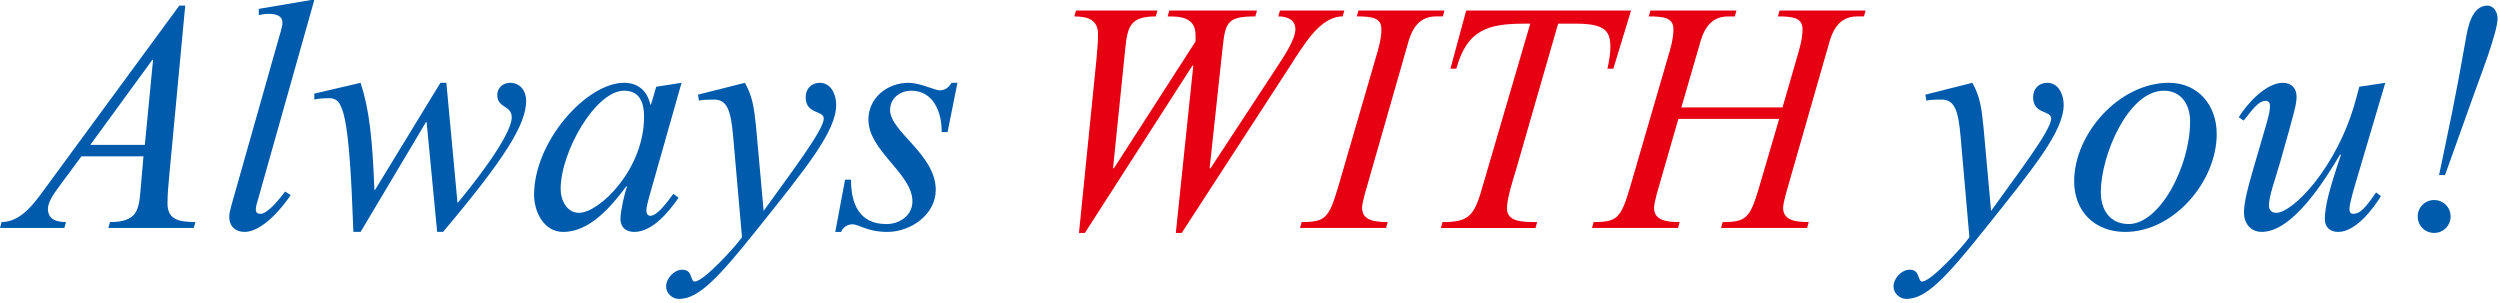 <?xml version="1.0" encoding="utf-8"?>
<!-- Generator: Adobe Illustrator 15.0.0, SVG Export Plug-In . SVG Version: 6.00 Build 0)  -->
<!DOCTYPE svg PUBLIC "-//W3C//DTD SVG 1.1//EN" "http://www.w3.org/Graphics/SVG/1.1/DTD/svg11.dtd">
<svg version="1.1" id="レイヤー_1" xmlns="http://www.w3.org/2000/svg" xmlns:xlink="http://www.w3.org/1999/xlink" x="0px"
	 y="0px" width="165px" height="20px" viewBox="0 0 165 20" enable-background="new 0 0 165 20" xml:space="preserve">
<path fill="#005BAC" d="M5.96,9.561h3.6l0.542-5.613h-0.045L5.96,9.561z M5.374,10.318l-1.301,1.756
	c-0.303,0.436-0.911,1.15-0.911,1.715c0,0.52,0.326,0.867,1.194,0.867l-0.11,0.389H0l0.104-0.389c1.39,0,2.301-1.453,3.102-2.535
	l8.628-11.75h0.391l-1.063,11.313c-0.044,0.543-0.107,1.086-0.107,1.736c0,1.018,0.649,1.236,1.841,1.236l-0.107,0.389H7.15
	l0.11-0.389c1.8,0,1.907-0.803,2.016-2.127l0.194-2.211H5.374"/>
<path fill="#005BAC" d="M17.037,13.137c-0.064,0.197-0.152,0.479-0.152,0.695c0,0.197,0.11,0.281,0.305,0.281
	c0.498,0,1.32-1.063,1.626-1.475l0.368,0.239c-0.585,0.89-1.909,2.429-3.035,2.429c-0.606,0-1.02-0.367-1.02-0.998
	c0-0.349,0.261-1.15,0.348-1.476l2.709-9.559c0.305-1.084,0.455-1.498,0.455-1.779c0-0.498-0.521-0.582-0.91-0.582
	c-0.215,0-0.434,0.039-0.651,0.084V0.586L20.525,0h0.219L17.037,13.137z"/>
<path fill="#005BAC" d="M30.196,13.398c0.868-1.021,3.578-4.424,3.578-5.658c0-0.803-0.955-0.586-0.955-1.475
	c0-0.477,0.39-0.801,0.845-0.801c0.674,0,1.063,0.543,1.063,1.191c0,1.539-1.389,3.793-5.485,8.649h-0.39l-0.695-7.242h-0.044
	L23.8,15.305h-0.476C23.04,7.328,22.65,6.481,21.74,6.481c-0.521,0-0.779,0.045-0.997,0.086V6.18L23.8,5.465
	c0.563,1.734,0.782,3.619,0.91,7.064h0.045l4.312-7.064h0.393L30.196,13.398z"/>
<path fill="#005BAC" d="M41.188,5.986c-1.867,0-4.186,4.008-4.186,6.502c0,0.693,0.392,1.559,1.213,1.559
	c1.323,0,4.293-2.836,4.293-6.35C42.509,6.787,42.229,5.986,41.188,5.986z M42.835,13.031c-0.065,0.281-0.174,0.604-0.174,0.889
	c0,0.15,0.085,0.324,0.259,0.324c0.479,0,1.149-0.955,1.52-1.453l0.345,0.26c-0.628,0.91-1.713,2.256-2.926,2.256
	c-0.541,0-0.911-0.303-0.911-0.869c0-0.477,0.304-1.842,0.436-2.102l-0.045-0.043c-0.955,1.281-2.386,3.014-4.162,3.014
	c-1.301,0-1.928-1.346-1.928-2.449c0-3.532,3.467-7.393,5.94-7.393c0.952,0,1.537,0.561,1.731,1.432h0.044l0.348-1.172l1.671-0.26
	L42.835,13.031"/>
<path fill="#005BAC" d="M49.165,5.465c0.497,0.889,0.604,1.625,0.737,2.924L50.4,13.92c1.798-2.516,3.966-5.334,3.966-6.096
	c0-0.561-1.192-0.258-1.192-1.408c0-0.543,0.369-0.951,0.933-0.951c0.76,0,1.083,0.801,1.083,1.449c0,1.756-1.994,4.184-5.18,8.174
	c-2.644,3.318-3.922,4.641-5.202,4.641c-0.436,0-0.846-0.369-0.846-0.823c0-0.521,0.521-1.105,1.063-1.105
	c0.368,0,0.499,0.195,0.563,0.394c0.086,0.192,0.108,0.387,0.261,0.387c0.607,0,2.754-2.383,3.122-2.926l-0.586-6.678
	c-0.15-1.689-0.392-2.406-1.258-2.406c-0.497,0-0.781,0.021-0.998,0.066l-0.063-0.391L49.165,5.465z"/>
<path fill="#005BAC" d="M62.54,8.717h-0.391c0.022-1.26-0.52-2.73-1.995-2.73c-0.758,0-1.408,0.496-1.408,1.277
	c0,1.432,3.014,2.924,3.014,5.266c0,1.647-1.671,2.776-3.187,2.776c-1.345,0-1.865-0.502-2.321-0.502
	c-0.304,0-0.628,0.199-0.736,0.502h-0.389l0.647-3.447h0.393c0,1.562,0.521,2.929,2.341,2.929c0.865,0,1.712-0.563,1.712-1.498
	c0-1.842-2.904-3.316-2.904-5.396c0-1.451,1.258-2.428,2.644-2.428c0.781,0,1.735,0.496,2.061,0.496
	c0.348,0,0.605-0.193,0.778-0.496h0.393L62.54,8.717z"/>
<path fill="#E60012" d="M78.907,2.734V2.32c0-1.236-1.107-1.236-1.844-1.236l0.109-0.389h5.789l-0.11,0.389
	c-1.777,0-1.974,0.348-2.146,1.953l-0.867,8.043l0.045,0.043l4.357-6.635c0.39-0.607,1.256-1.842,1.256-2.559
	c0-0.627-0.541-0.846-1.128-0.846l0.108-0.389h4.25l-0.109,0.389c-1.494,0-2.557,1.865-3.555,3.404l-7.068,10.885h-0.39l1.15-11.016
	L78.71,4.314l-7.108,11.059h-0.39L72.359,3.99c0.043-0.543,0.11-1.084,0.11-1.736c0-0.932-0.653-1.17-1.563-1.17l0.11-0.389h5.375
	l-0.107,0.389c-1.713,0-1.866,0.693-2.016,2.125l-0.804,7.871l0.043,0.043L78.907,2.734z"/>
<path fill="#E60012" d="M90.311,11.99c-0.108,0.387-0.414,1.344-0.414,1.732c0,0.823,0.826,0.934,1.691,0.934l-0.107,0.389H85.8
	l0.108-0.389c1.563,0,1.799-0.26,2.406-2.299l2.492-8.563c0.174-0.586,0.367-1.236,0.367-1.865c0-0.76-0.627-0.846-1.626-0.846
	l0.111-0.389h5.677l-0.105,0.39h-0.457c-1.277,0-1.668,1.082-1.885,1.908L90.311,11.99z"/>
<path fill="#E60012" d="M107.65,0.695l-1.17,3.838h-0.391c0.109-0.48,0.196-0.955,0.196-1.432c0-1.041-0.349-1.539-2.257-1.539
	h-1.191l-2.773,9.624c-0.197,0.629-0.607,1.934-0.607,2.559c0,0.889,0.977,0.912,1.993,0.912l-0.107,0.389H95.1l0.108-0.389
	c1.582,0,2.038-0.307,2.536-1.994l3.251-11.1h-0.435c-2.383,0-3.748,0.434-4.442,2.971h-0.39l1.039-3.838H107.65z"/>
<path fill="#E60012" d="M117.646,7.09l0.953-3.295c0.174-0.586,0.368-1.236,0.368-1.865c0-0.76-0.63-0.846-1.626-0.846l0.109-0.389
	h5.679l-0.108,0.389h-0.455c-1.278,0-1.668,1.082-1.887,1.908l-2.58,8.998c-0.105,0.387-0.412,1.344-0.412,1.732
	c0,0.823,0.826,0.934,1.69,0.934l-0.106,0.389h-5.682l0.11-0.389c1.56,0,1.799-0.26,2.403-2.299l1.324-4.51h-6.654l-1.192,4.143
	c-0.108,0.387-0.412,1.344-0.412,1.732c0,0.823,0.825,0.934,1.69,0.934l-0.108,0.389h-5.681l0.109-0.389
	c1.563,0,1.801-0.26,2.405-2.299l2.494-8.563c0.174-0.586,0.369-1.236,0.369-1.865c0-0.76-0.63-0.846-1.628-0.846l0.109-0.389h5.68
	l-0.109,0.39h-0.453c-1.277,0-1.67,1.082-1.887,1.908l-1.189,4.098H117.646z"/>
<path fill="#005BAC" d="M130.175,5.465c0.499,0.889,0.606,1.625,0.736,2.924l0.5,5.531c1.799-2.516,3.967-5.334,3.967-6.096
	c0-0.561-1.192-0.258-1.192-1.408c0-0.543,0.367-0.951,0.934-0.951c0.758,0,1.083,0.801,1.083,1.449
	c0,1.756-1.996,4.184-5.181,8.174c-2.646,3.318-3.924,4.641-5.203,4.641c-0.435,0-0.848-0.369-0.848-0.823
	c0-0.521,0.521-1.105,1.063-1.105c0.368,0,0.501,0.195,0.563,0.394c0.088,0.192,0.109,0.387,0.262,0.387
	c0.605,0,2.752-2.383,3.121-2.926l-0.584-6.678c-0.152-1.689-0.392-2.406-1.258-2.406c-0.5,0-0.781,0.021-1,0.066l-0.063-0.391
	L130.175,5.465z"/>
<path fill="#005BAC" d="M144.547,8c0-1.063-0.563-2.014-1.732-2.014c-2.363,0-4.162,4.289-4.162,6.696
	c0,1.172,0.604,2.104,1.842,2.104C142.529,14.787,144.547,11.012,144.547,8z M136.895,11.969c0-3.166,2.994-6.504,6.246-6.504
	c1.949,0,3.162,1.494,3.162,3.379c0,3.125-2.816,6.463-6.047,6.463C138.262,15.307,136.895,13.961,136.895,11.969"/>
<path fill="#005BAC" d="M155.561,11.771c-0.129,0.436-0.498,1.647-0.498,2.018c0,0.172,0.043,0.324,0.258,0.324
	c0.436,0,0.783-0.369,1.498-1.41l0.322,0.24c-0.541,0.889-1.688,2.363-2.814,2.363c-0.521,0-0.889-0.283-0.889-0.847
	c0-0.846,0.324-2.06,1.061-4.227l-0.044-0.047c-0.91,1.52-3.078,5.119-5.179,5.119c-0.738,0-1.174-0.563-1.174-1.277
	c0-0.739,0.325-1.866,0.543-2.625c0.955-3.317,1.174-3.858,1.174-4.421c0-0.152-0.068-0.326-0.285-0.326
	c-0.563,0-1.105,0.91-1.451,1.303l-0.327-0.219c0.542-0.891,1.8-2.275,2.905-2.275c0.564,0,0.912,0.346,0.912,0.91
	c0,0.475-0.086,0.824-1.084,4.334c-0.348,1.213-0.738,2.211-0.738,2.865c0,0.301,0.195,0.473,0.479,0.473
	c1.084,0,4.01-2.967,5.226-7.369l0.258-0.953l1.716-0.26L155.561,11.771z"/>
<path fill="#005BAC" d="M160.979,11.555c0.629-3.014,1.105-5.18,1.756-8.934c0.131-0.779,0.391-2.25,1.432-2.25
	c0.434,0,0.673,0.455,0.673,0.844c0,0.934-1.216,4.031-1.474,4.771l-1.994,5.569H160.979L160.979,11.555z M159.57,14.287
	c0-0.607,0.476-1.084,1.084-1.084c0.607,0,1.086,0.477,1.086,1.084c0,0.605-0.479,1.086-1.086,1.086
	C160.046,15.373,159.57,14.893,159.57,14.287"/>
</svg>

